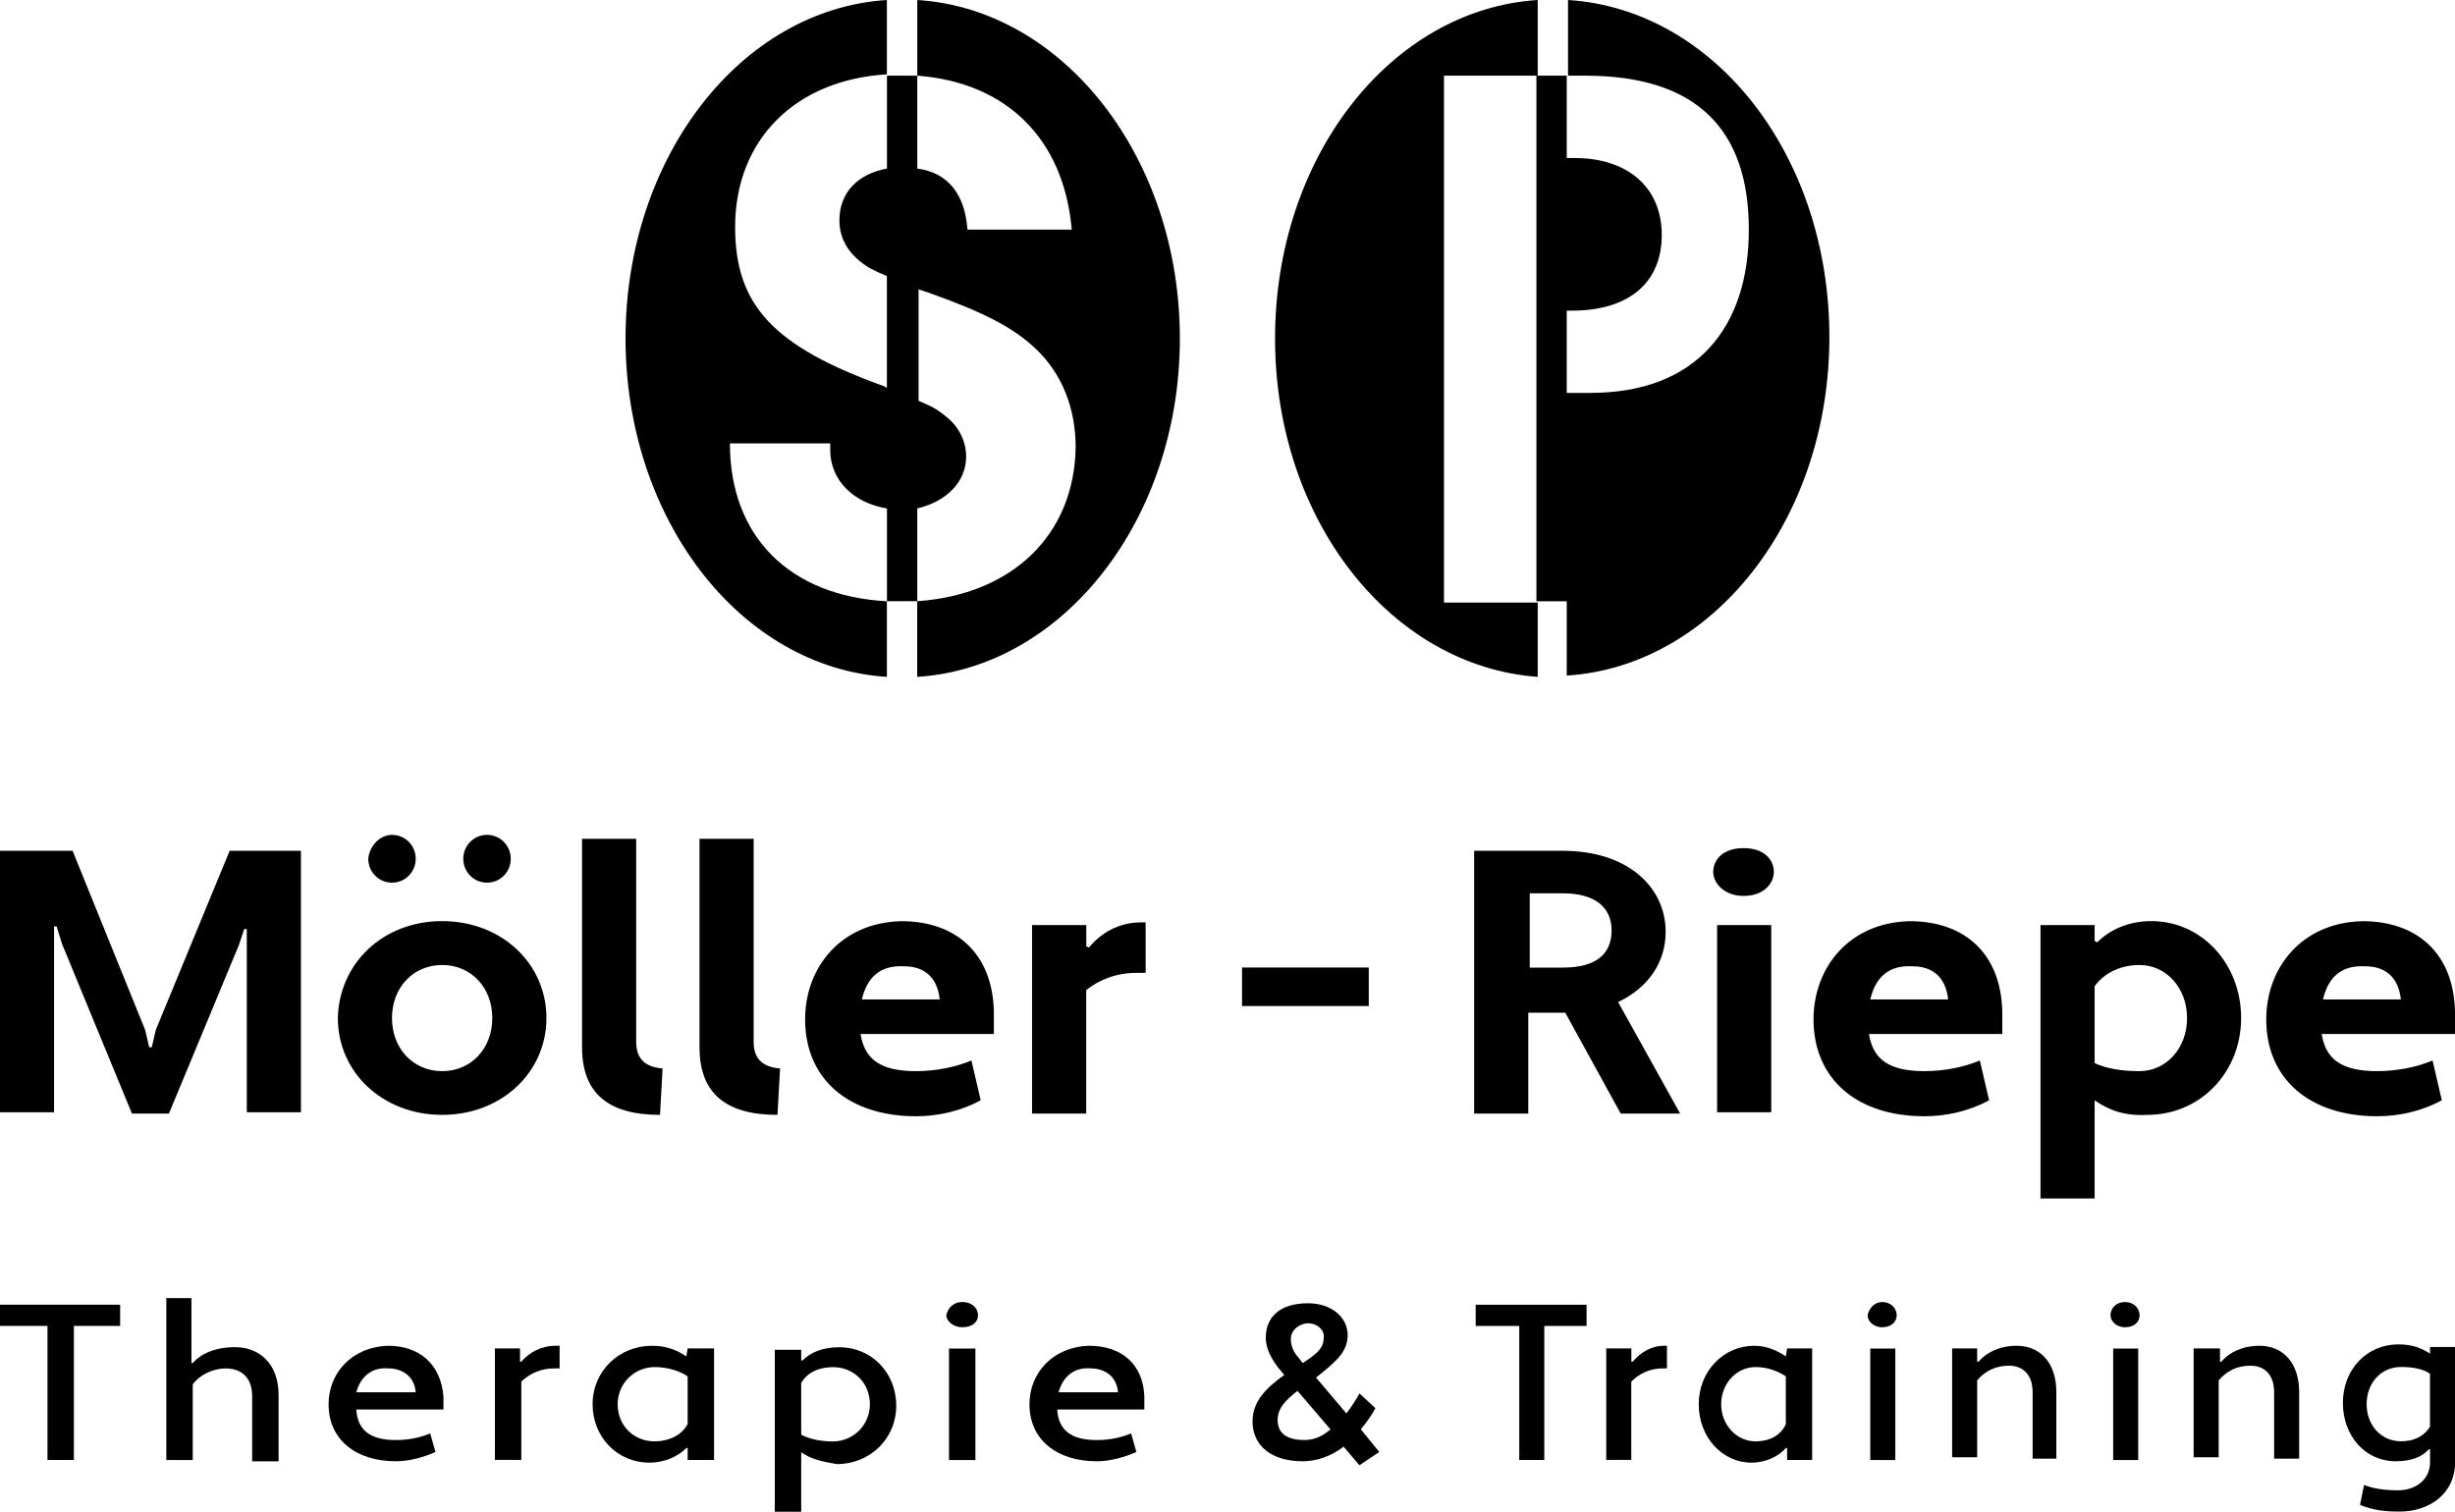 <?xml version="1.0" encoding="UTF-8"?><svg id="Layer_1" xmlns="http://www.w3.org/2000/svg" width="302" height="186" viewBox="0 0 302 186"><g><path d="M30.36,114.31h-.32l-.65,1.96-8.61,20.74h-4.55l-8.61-20.9-.65-2.12h-.32v22.86H0v-32.17H8.93l8.93,22.05,.49,2.12h.32l.49-2.12,9.09-22.05h8.77v32.17h-6.66s0-22.54,0-22.54Z"/><path d="M54.39,113.33c7.31,0,12.83,5.23,12.83,11.92s-5.52,11.92-12.83,11.92-12.83-5.23-12.83-11.92c.16-6.7,5.52-11.92,12.83-11.92Zm-6.17-10.61c1.62,0,2.92,1.31,2.92,2.94s-1.3,2.94-2.92,2.94-2.92-1.31-2.92-2.94c.16-1.63,1.46-2.94,2.92-2.94Zm6.17,29.07c3.57,0,6.17-2.78,6.17-6.53s-2.6-6.53-6.17-6.53-6.17,2.78-6.17,6.53,2.6,6.53,6.17,6.53Zm5.52-29.07c1.62,0,2.92,1.31,2.92,2.94s-1.3,2.94-2.92,2.94-2.92-1.31-2.92-2.94c0-1.63,1.3-2.94,2.92-2.94Z"/><path d="M81.18,137.17c-6.49,0-9.58-2.78-9.58-8.33v-25.64h6.66v24.99c0,2.12,1.14,3.1,3.25,3.27l-.32,5.72Z"/><path d="M95.63,137.17c-6.49,0-9.58-2.78-9.58-8.33v-25.64h6.66v24.99c0,2.12,1.14,3.1,3.25,3.27l-.32,5.72Z"/><path d="M122.26,124.44v2.78h-16.4c.49,3.1,2.44,4.57,6.82,4.57,2.44,0,4.87-.49,6.82-1.31l1.14,4.9c-2.44,1.31-5.2,1.96-7.96,1.96-8.28,0-13.64-4.57-13.64-11.92,0-6.37,4.38-11.92,11.85-12.08,6.66,0,11.2,3.92,11.37,11.1Zm-16.24-1.47h9.58c-.32-2.94-2.11-4.08-4.38-4.08-2.92-.16-4.55,1.31-5.2,4.08Z"/><path d="M126.97,113.82h6.66v2.61l.32,.16c1.46-1.8,3.73-3.1,6.33-3.1h.65v6.21h-1.14c-2.44,0-4.55,.82-6.17,2.12v15.19h-6.66v-23.19Z"/><path d="M152.79,123.78v-4.74h15.59v4.74h-15.59Z"/><path d="M181.52,104.68h10.72c8.12,0,12.66,4.57,12.66,9.96,0,3.76-2.11,6.86-5.85,8.65l7.63,13.72h-7.31l-6.82-12.41h-4.55v12.41h-6.66v-32.33h.16Zm6.66,5.39v8.98h4.06c4.06,0,6.01-1.63,6.01-4.57,0-2.78-1.95-4.57-6.01-4.57h-4.06v.16Z"/><path d="M214.48,104.35c2.6,0,3.73,1.47,3.73,2.94,0,1.31-1.14,2.94-3.73,2.94-2.44,0-3.73-1.63-3.73-2.94,0-1.47,1.14-2.94,3.73-2.94Zm-3.25,9.47h6.66v23.03h-6.66v-23.03Z"/><path d="M246.31,124.44v2.78h-16.4c.49,3.1,2.44,4.57,6.82,4.57,2.44,0,4.87-.49,6.82-1.31l1.14,4.9c-2.44,1.31-5.2,1.96-7.96,1.96-8.28,0-13.64-4.57-13.64-11.92,0-6.37,4.38-11.92,11.85-12.08,6.66,0,11.2,3.92,11.37,11.1Zm-16.24-1.47h9.58c-.32-2.94-2.11-4.08-4.38-4.08-2.92-.16-4.55,1.31-5.2,4.08Z"/><path d="M257.67,135.38v12.08h-6.66v-33.64h6.66v1.96l.32,.16c1.46-1.47,3.73-2.61,6.66-2.61,6.17,0,11.04,5.23,11.04,11.92s-5.03,11.92-11.53,11.92c-2.92,.16-4.87-.65-6.49-1.8Zm0-14.04v9.47c1.46,.65,3.25,.98,5.52,.98,3.25,0,5.85-2.78,5.85-6.53s-2.6-6.53-5.85-6.53c-2.11,0-4.22,.82-5.52,2.61Z"/><path d="M302,124.44v2.78h-16.4c.49,3.1,2.44,4.57,6.82,4.57,2.44,0,4.87-.49,6.82-1.31l1.14,4.9c-2.44,1.31-5.2,1.96-7.96,1.96-8.28,0-13.64-4.57-13.64-11.92,0-6.37,4.38-11.92,11.85-12.08,6.66,0,11.2,3.92,11.37,11.1Zm-16.24-1.47h9.58c-.32-2.94-2.11-4.08-4.38-4.08-2.92-.16-4.55,1.31-5.2,4.08Z"/></g><g><path d="M9.09,162.97v16.66h-3.25v-16.49H0v-2.61H14.78v2.61h-5.68v-.16Z"/><path d="M20.3,159.71h3.25v8h.16c.97-1.14,2.76-1.96,5.2-1.96,2.92,0,5.36,1.96,5.36,5.88v8.17h-3.25v-8c0-2.45-1.46-3.43-3.25-3.43-1.62,0-3.25,.82-4.06,1.96v9.31h-3.25v-19.92h-.16Z"/><path d="M54.55,171.79v1.63h-10.72c.16,2.61,1.79,3.76,4.87,3.76,1.62,0,3.08-.33,4.22-.82l.65,2.29c-1.46,.65-3.25,1.14-4.87,1.14-4.87,0-8.28-2.61-8.28-7.02,0-3.76,2.76-7.02,7.31-7.19,3.9,0,6.49,2.29,6.82,6.21Zm-10.72-.49h7.31c-.16-1.96-1.62-2.94-3.41-2.94-2.11-.16-3.41,1.14-3.9,2.94Z"/><path d="M60.72,165.91h3.25v1.63h.16c.97-1.14,2.44-1.96,4.22-1.96h.49v2.78h-.65c-1.62,0-3.08,.65-4.06,1.63v9.63h-3.25v-13.72h-.16Z"/><path d="M84.43,166.89h0l.16-.98h3.25v13.72h-3.25v-1.47h-.16c-.97,.98-2.6,1.8-4.55,1.8-3.9,0-6.98-3.1-6.98-7.19s3.25-7.19,7.31-7.19c1.95,0,3.25,.65,4.22,1.31Zm.16,8.33v-5.88c-.97-.65-2.44-1.14-4.06-1.14-2.44,0-4.55,1.96-4.55,4.57s1.95,4.57,4.55,4.57c1.62,0,3.25-.65,4.06-2.12Z"/><path d="M98.56,178.65v7.35h-3.25v-19.92h3.25v1.31h.16c.97-.98,2.44-1.63,4.55-1.63,3.9,0,6.98,3.1,6.98,7.19s-3.25,7.19-7.31,7.19c-1.95-.33-3.25-.65-4.38-1.47Zm0-8.49v6.37c.97,.49,2.27,.82,3.9,.82,2.44,0,4.55-1.96,4.55-4.57s-1.95-4.57-4.55-4.57c-1.46,0-3.08,.49-3.9,1.96Z"/><path d="M118.36,160.2c1.3,0,1.95,.82,1.95,1.63s-.65,1.47-1.95,1.47c-1.14,0-1.95-.82-1.95-1.47,.16-.82,.81-1.63,1.95-1.63Zm-1.62,5.72h3.25v13.72h-3.25v-13.72Z"/><path d="M140.77,171.79v1.63h-10.72c.16,2.61,1.79,3.76,4.87,3.76,1.62,0,3.08-.33,4.22-.82l.65,2.29c-1.46,.65-3.25,1.14-4.87,1.14-4.87,0-8.28-2.61-8.28-7.02,0-3.76,2.76-7.02,7.31-7.19,4.06,0,6.66,2.29,6.82,6.21Zm-10.55-.49h7.31c-.16-1.96-1.62-2.94-3.41-2.94-2.11-.16-3.41,1.14-3.9,2.94Z"/><path d="M169.67,178.65l-2.44,1.63-1.95-2.29c-1.46,1.14-3.25,1.8-5.03,1.8-3.9,0-6.17-1.96-6.17-4.9,0-2.45,1.62-4.08,3.9-5.72l-.81-.98c-.97-1.31-1.46-2.45-1.46-3.59,0-2.61,1.79-4.25,5.2-4.25,2.76,0,4.87,1.63,4.87,3.92,0,1.96-1.3,3.1-3.08,4.57l-.81,.65,3.73,4.41c.65-.82,1.14-1.63,1.62-2.45l1.95,1.8c-.49,.98-1.14,1.8-1.79,2.61l2.27,2.78Zm-9.25-1.47c1.3,0,2.27-.49,3.25-1.31l-4.06-4.74c-1.46,1.14-2.44,2.12-2.44,3.59,0,1.63,1.14,2.45,3.25,2.45Zm.32-9.8c1.46-.98,2.11-1.63,2.11-2.94,0-.98-.97-1.63-1.95-1.63-.81,0-2.11,.65-2.11,1.96,0,.98,.49,1.8,.97,2.29l.49,.65,.49-.33Z"/><path d="M189.97,162.97v16.66h-3.08v-16.49h-5.36v-2.61h13.64v2.61h-5.2v-.16Z"/><path d="M197.6,165.91h3.08v1.63h.16c.97-1.14,2.27-1.96,3.9-1.96h.32v2.78h-.49c-1.62,0-2.92,.65-3.9,1.63v9.63h-3.08v-13.72Z"/><path d="M219.68,166.89h0l.16-.98h3.08v13.72h-3.08v-1.47h-.16c-.81,.98-2.44,1.8-4.22,1.8-3.57,0-6.49-3.1-6.49-7.19s3.08-7.19,6.82-7.19c1.62,0,2.92,.65,3.9,1.31Zm0,8.33v-5.88c-.97-.65-2.27-1.14-3.73-1.14-2.27,0-4.22,1.96-4.22,4.57s1.95,4.57,4.22,4.57c1.62,0,3.08-.65,3.73-2.12Z"/><path d="M231.53,160.2c1.14,0,1.79,.82,1.79,1.63s-.65,1.47-1.79,1.47-1.79-.82-1.79-1.47c.16-.82,.81-1.63,1.79-1.63Zm-1.46,5.72h3.08v13.72h-3.08v-13.72Z"/><path d="M240.14,165.91h3.08v1.63h.16c.97-1.14,2.6-1.96,4.71-1.96,2.76,0,4.87,1.96,4.87,5.72v8.17h-2.92v-8.17c0-2.29-1.3-3.27-2.92-3.27s-2.92,.65-3.9,1.8v9.47h-3.08v-13.39h0Z"/><path d="M261.41,160.2c1.14,0,1.79,.82,1.79,1.63s-.65,1.47-1.79,1.47-1.79-.82-1.79-1.47c0-.82,.65-1.63,1.79-1.63Zm-1.46,5.72h3.08v13.72h-3.08v-13.72Z"/><path d="M270.01,165.91h3.08v1.63h.16c.97-1.14,2.6-1.96,4.71-1.96,2.76,0,4.87,1.96,4.87,5.72v8.17h-3.08v-8.17c0-2.29-1.3-3.27-2.92-3.27s-2.92,.65-3.9,1.8v9.47h-3.08v-13.39h.16Z"/><path d="M298.92,178.32h-.16c-.81,.98-2.27,1.47-4.06,1.47-3.73,0-6.49-3.1-6.49-7.19s2.92-7.19,6.82-7.19c1.79,0,2.92,.49,3.9,1.14v-.82h3.08v14.21c0,3.76-3.08,6.04-6.82,6.04-1.79,0-3.25-.16-4.87-.82l.49-2.45c1.3,.49,2.6,.65,4.22,.65,2.11,0,3.9-1.31,3.9-3.43v-1.63h0Zm0-2.78v-6.53c-.97-.65-2.27-.82-3.57-.82-2.44,0-4.22,1.96-4.22,4.57s1.79,4.57,4.22,4.57c1.46,0,2.76-.49,3.57-1.8Z"/></g><g><g><path d="M177.63,9.31h11.53V0c-18.02,1.14-32.31,19.27-32.31,41.64s14.29,40.34,32.31,41.64v-9.14h-11.53V9.31Z"/><path d="M192.89,0V9.31h2.11c13.96,0,20.13,6.86,20.13,18.94s-6.49,20.09-19.48,20.09h-2.92v-10.12h.65c6.98,0,11.04-3.43,11.04-9.31s-4.22-9.47-10.72-9.47h-.97V9.31h-3.73V73.98h3.73v9.14c18.02-1.14,32.31-19.27,32.31-41.64S210.91,1.14,192.89,0Z"/></g><path d="M112.84,0V9.31h-3.73v11.43c-3.57,.65-5.85,2.94-5.85,6.37,0,2.45,1.3,4.41,3.73,5.88,.65,.33,1.3,.65,2.11,.98v13.72q-.16,0-.32-.16c-13.64-4.9-18.35-9.96-18.35-19.6,0-10.78,7.47-18.13,18.67-18.78V0c-18.02,1.14-32.15,19.43-32.15,41.64s14.13,40.5,32.15,41.64v-9.31h3.73v9.31c18.02-1.14,32.31-19.43,32.31-41.64S130.87,1.14,112.84,0Zm-3.73,73.98c-12.02-.65-19.32-8-19.32-19.43h12.34v.82c0,3.76,2.92,6.53,6.98,7.19v11.43Zm3.73-64.67c10.88,.82,18.02,7.68,19,18.94h-12.83c-.32-4.41-2.44-7.02-6.17-7.51,0,0,0-11.43,0-11.43Zm0,64.67v-11.43c3.57-.82,6.01-3.27,6.01-6.37,0-1.96-.97-3.76-2.44-4.9-.97-.82-1.79-1.31-3.41-1.96v-13.72c.49,.16,.97,.33,1.46,.49,6.82,2.45,10.23,4.25,12.99,6.86,3.25,3.1,4.87,7.35,4.87,12.08-.16,10.78-7.79,18.13-19.48,18.94Z"/></g></svg>